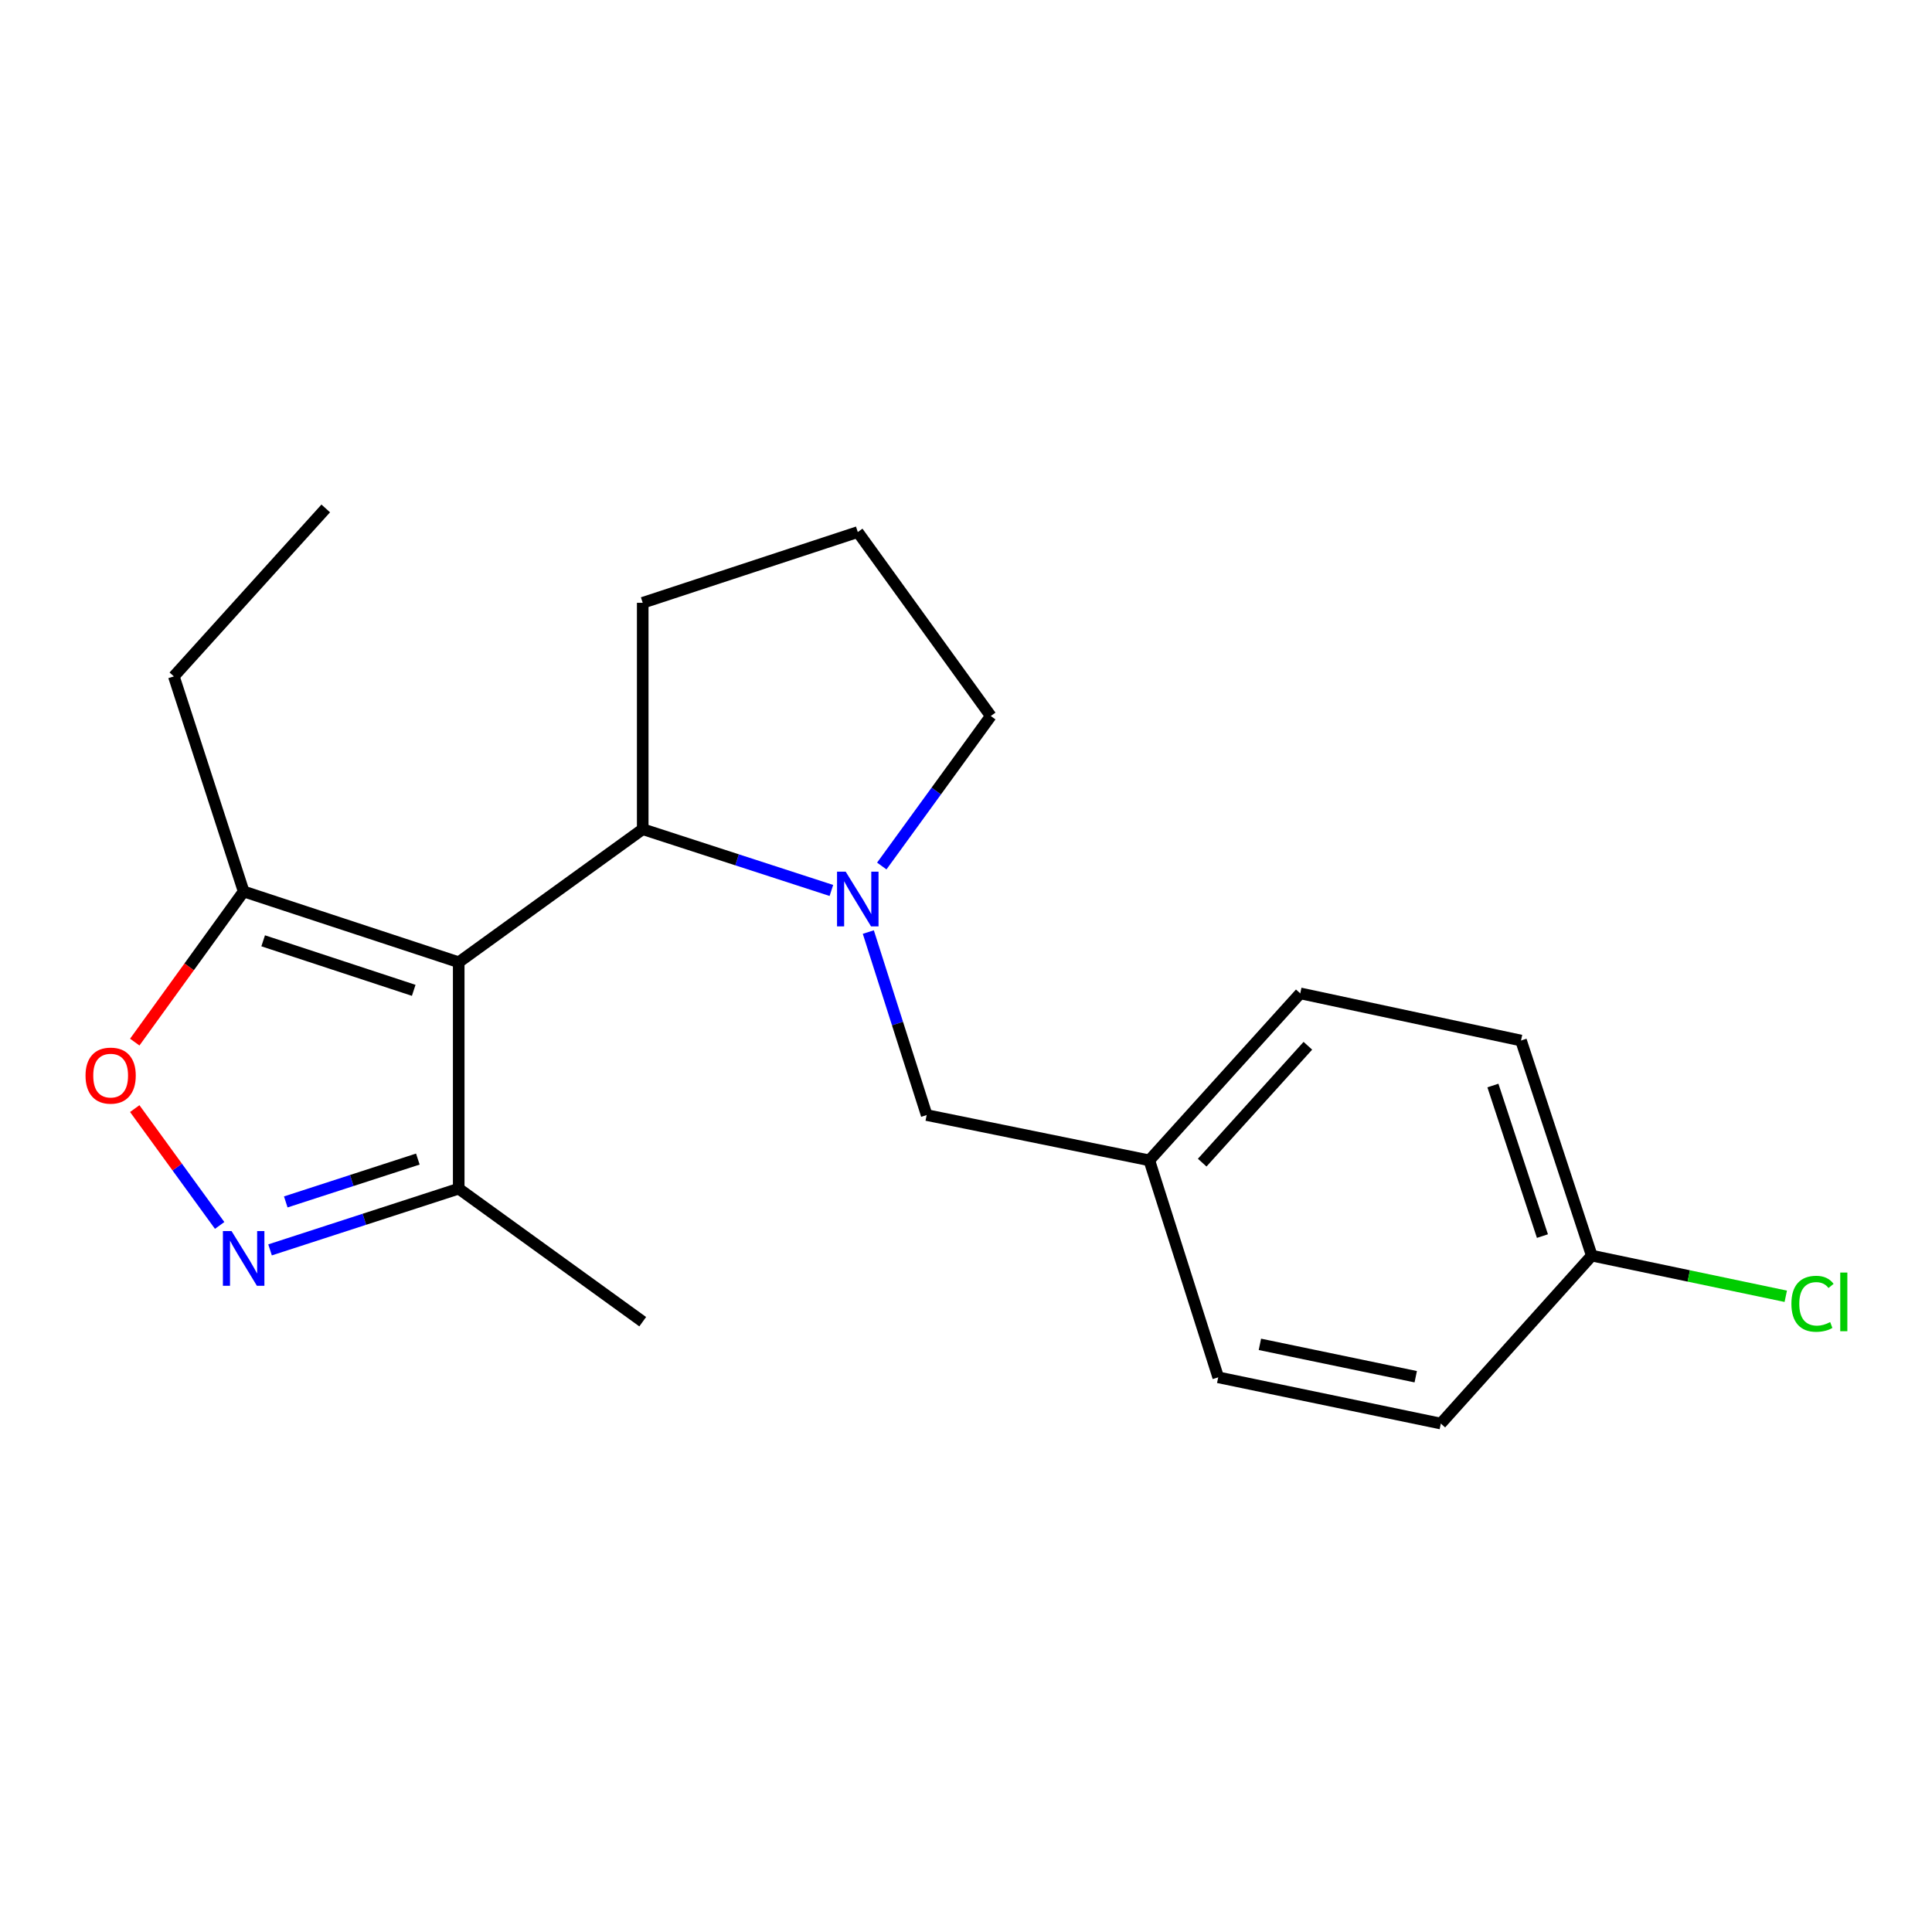 <?xml version='1.0' encoding='iso-8859-1'?>
<svg version='1.1' baseProfile='full'
              xmlns='http://www.w3.org/2000/svg'
                      xmlns:rdkit='http://www.rdkit.org/xml'
                      xmlns:xlink='http://www.w3.org/1999/xlink'
                  xml:space='preserve'
width='1000px' height='1000px' viewBox='0 0 1000 1000'>
<!-- END OF HEADER -->
<rect style='opacity:1.0;fill:#FFFFFF;stroke:none' width='1000' height='1000' x='0' y='0'> </rect>
<path class='bond-2' d='M 237.432,498.054 L 332.67,429.19' style='fill:none;fill-rule:evenodd;stroke:#000000;stroke-width:6px;stroke-linecap:butt;stroke-linejoin:miter;stroke-opacity:1' />
<path class='bond-4' d='M 237.432,498.054 L 126.113,461.424' style='fill:none;fill-rule:evenodd;stroke:#000000;stroke-width:6px;stroke-linecap:butt;stroke-linejoin:miter;stroke-opacity:1' />
<path class='bond-4' d='M 214.14,512.601 L 136.216,486.961' style='fill:none;fill-rule:evenodd;stroke:#000000;stroke-width:6px;stroke-linecap:butt;stroke-linejoin:miter;stroke-opacity:1' />
<path class='bond-5' d='M 237.432,498.054 L 237.432,615.246' style='fill:none;fill-rule:evenodd;stroke:#000000;stroke-width:6px;stroke-linecap:butt;stroke-linejoin:miter;stroke-opacity:1' />
<path class='bond-0' d='M 430.323,460.902 L 381.497,445.046' style='fill:none;fill-rule:evenodd;stroke:#0000FF;stroke-width:6px;stroke-linecap:butt;stroke-linejoin:miter;stroke-opacity:1' />
<path class='bond-0' d='M 381.497,445.046 L 332.67,429.19' style='fill:none;fill-rule:evenodd;stroke:#000000;stroke-width:6px;stroke-linecap:butt;stroke-linejoin:miter;stroke-opacity:1' />
<path class='bond-6' d='M 449.441,482.433 L 464.543,529.792' style='fill:none;fill-rule:evenodd;stroke:#0000FF;stroke-width:6px;stroke-linecap:butt;stroke-linejoin:miter;stroke-opacity:1' />
<path class='bond-6' d='M 464.543,529.792 L 479.646,577.151' style='fill:none;fill-rule:evenodd;stroke:#000000;stroke-width:6px;stroke-linecap:butt;stroke-linejoin:miter;stroke-opacity:1' />
<path class='bond-8' d='M 456.407,448.252 L 484.618,409.429' style='fill:none;fill-rule:evenodd;stroke:#0000FF;stroke-width:6px;stroke-linecap:butt;stroke-linejoin:miter;stroke-opacity:1' />
<path class='bond-8' d='M 484.618,409.429 L 512.83,370.606' style='fill:none;fill-rule:evenodd;stroke:#000000;stroke-width:6px;stroke-linecap:butt;stroke-linejoin:miter;stroke-opacity:1' />
<path class='bond-1' d='M 139.779,646.937 L 188.606,631.092' style='fill:none;fill-rule:evenodd;stroke:#0000FF;stroke-width:6px;stroke-linecap:butt;stroke-linejoin:miter;stroke-opacity:1' />
<path class='bond-1' d='M 188.606,631.092 L 237.432,615.246' style='fill:none;fill-rule:evenodd;stroke:#000000;stroke-width:6px;stroke-linecap:butt;stroke-linejoin:miter;stroke-opacity:1' />
<path class='bond-1' d='M 147.914,622.115 L 182.093,611.023' style='fill:none;fill-rule:evenodd;stroke:#0000FF;stroke-width:6px;stroke-linecap:butt;stroke-linejoin:miter;stroke-opacity:1' />
<path class='bond-1' d='M 182.093,611.023 L 216.272,599.931' style='fill:none;fill-rule:evenodd;stroke:#000000;stroke-width:6px;stroke-linecap:butt;stroke-linejoin:miter;stroke-opacity:1' />
<path class='bond-20' d='M 113.694,634.285 L 91.719,604.047' style='fill:none;fill-rule:evenodd;stroke:#0000FF;stroke-width:6px;stroke-linecap:butt;stroke-linejoin:miter;stroke-opacity:1' />
<path class='bond-20' d='M 91.719,604.047 L 69.743,573.809' style='fill:none;fill-rule:evenodd;stroke:#FF0000;stroke-width:6px;stroke-linecap:butt;stroke-linejoin:miter;stroke-opacity:1' />
<path class='bond-15' d='M 332.67,429.19 L 332.67,312.01' style='fill:none;fill-rule:evenodd;stroke:#000000;stroke-width:6px;stroke-linecap:butt;stroke-linejoin:miter;stroke-opacity:1' />
<path class='bond-3' d='M 69.748,539.393 L 97.931,500.409' style='fill:none;fill-rule:evenodd;stroke:#FF0000;stroke-width:6px;stroke-linecap:butt;stroke-linejoin:miter;stroke-opacity:1' />
<path class='bond-3' d='M 97.931,500.409 L 126.113,461.424' style='fill:none;fill-rule:evenodd;stroke:#000000;stroke-width:6px;stroke-linecap:butt;stroke-linejoin:miter;stroke-opacity:1' />
<path class='bond-16' d='M 126.113,461.424 L 89.987,350.093' style='fill:none;fill-rule:evenodd;stroke:#000000;stroke-width:6px;stroke-linecap:butt;stroke-linejoin:miter;stroke-opacity:1' />
<path class='bond-18' d='M 237.432,615.246 L 332.67,684.11' style='fill:none;fill-rule:evenodd;stroke:#000000;stroke-width:6px;stroke-linecap:butt;stroke-linejoin:miter;stroke-opacity:1' />
<path class='bond-7' d='M 479.646,577.151 L 594.881,600.594' style='fill:none;fill-rule:evenodd;stroke:#000000;stroke-width:6px;stroke-linecap:butt;stroke-linejoin:miter;stroke-opacity:1' />
<path class='bond-11' d='M 594.881,600.594 L 630.549,712.898' style='fill:none;fill-rule:evenodd;stroke:#000000;stroke-width:6px;stroke-linecap:butt;stroke-linejoin:miter;stroke-opacity:1' />
<path class='bond-12' d='M 594.881,600.594 L 673.016,514.171' style='fill:none;fill-rule:evenodd;stroke:#000000;stroke-width:6px;stroke-linecap:butt;stroke-linejoin:miter;stroke-opacity:1' />
<path class='bond-12' d='M 622.252,601.781 L 676.947,541.285' style='fill:none;fill-rule:evenodd;stroke:#000000;stroke-width:6px;stroke-linecap:butt;stroke-linejoin:miter;stroke-opacity:1' />
<path class='bond-21' d='M 512.83,370.606 L 443.989,275.392' style='fill:none;fill-rule:evenodd;stroke:#000000;stroke-width:6px;stroke-linecap:butt;stroke-linejoin:miter;stroke-opacity:1' />
<path class='bond-9' d='M 823.896,649.907 L 787.278,538.576' style='fill:none;fill-rule:evenodd;stroke:#000000;stroke-width:6px;stroke-linecap:butt;stroke-linejoin:miter;stroke-opacity:1' />
<path class='bond-9' d='M 798.361,639.799 L 772.728,561.867' style='fill:none;fill-rule:evenodd;stroke:#000000;stroke-width:6px;stroke-linecap:butt;stroke-linejoin:miter;stroke-opacity:1' />
<path class='bond-10' d='M 823.896,649.907 L 874.102,660.43' style='fill:none;fill-rule:evenodd;stroke:#000000;stroke-width:6px;stroke-linecap:butt;stroke-linejoin:miter;stroke-opacity:1' />
<path class='bond-10' d='M 874.102,660.43 L 924.308,670.953' style='fill:none;fill-rule:evenodd;stroke:#00CC00;stroke-width:6px;stroke-linecap:butt;stroke-linejoin:miter;stroke-opacity:1' />
<path class='bond-22' d='M 823.896,649.907 L 745.772,736.834' style='fill:none;fill-rule:evenodd;stroke:#000000;stroke-width:6px;stroke-linecap:butt;stroke-linejoin:miter;stroke-opacity:1' />
<path class='bond-13' d='M 630.549,712.898 L 745.772,736.834' style='fill:none;fill-rule:evenodd;stroke:#000000;stroke-width:6px;stroke-linecap:butt;stroke-linejoin:miter;stroke-opacity:1' />
<path class='bond-13' d='M 652.124,695.831 L 732.78,712.586' style='fill:none;fill-rule:evenodd;stroke:#000000;stroke-width:6px;stroke-linecap:butt;stroke-linejoin:miter;stroke-opacity:1' />
<path class='bond-14' d='M 673.016,514.171 L 787.278,538.576' style='fill:none;fill-rule:evenodd;stroke:#000000;stroke-width:6px;stroke-linecap:butt;stroke-linejoin:miter;stroke-opacity:1' />
<path class='bond-17' d='M 332.67,312.01 L 443.989,275.392' style='fill:none;fill-rule:evenodd;stroke:#000000;stroke-width:6px;stroke-linecap:butt;stroke-linejoin:miter;stroke-opacity:1' />
<path class='bond-19' d='M 89.987,350.093 L 168.604,263.166' style='fill:none;fill-rule:evenodd;stroke:#000000;stroke-width:6px;stroke-linecap:butt;stroke-linejoin:miter;stroke-opacity:1' />
<path  class='atom-1' d='M 437.729 451.179
L 447.009 466.179
Q 447.929 467.659, 449.409 470.339
Q 450.889 473.019, 450.969 473.179
L 450.969 451.179
L 454.729 451.179
L 454.729 479.499
L 450.849 479.499
L 440.889 463.099
Q 439.729 461.179, 438.489 458.979
Q 437.289 456.779, 436.929 456.099
L 436.929 479.499
L 433.249 479.499
L 433.249 451.179
L 437.729 451.179
' fill='#0000FF'/>
<path  class='atom-2' d='M 119.853 637.212
L 129.133 652.212
Q 130.053 653.692, 131.533 656.372
Q 133.013 659.052, 133.093 659.212
L 133.093 637.212
L 136.853 637.212
L 136.853 665.532
L 132.973 665.532
L 123.013 649.132
Q 121.853 647.212, 120.613 645.012
Q 119.413 642.812, 119.053 642.132
L 119.053 665.532
L 115.373 665.532
L 115.373 637.212
L 119.853 637.212
' fill='#0000FF'/>
<path  class='atom-4' d='M 44.272 556.73
Q 44.272 549.93, 47.632 546.13
Q 50.992 542.33, 57.272 542.33
Q 63.552 542.33, 66.912 546.13
Q 70.272 549.93, 70.272 556.73
Q 70.272 563.61, 66.872 567.53
Q 63.472 571.41, 57.272 571.41
Q 51.032 571.41, 47.632 567.53
Q 44.272 563.65, 44.272 556.73
M 57.272 568.21
Q 61.592 568.21, 63.912 565.33
Q 66.272 562.41, 66.272 556.73
Q 66.272 551.17, 63.912 548.37
Q 61.592 545.53, 57.272 545.53
Q 52.952 545.53, 50.592 548.33
Q 48.272 551.13, 48.272 556.73
Q 48.272 562.45, 50.592 565.33
Q 52.952 568.21, 57.272 568.21
' fill='#FF0000'/>
<path  class='atom-11' d='M 927.226 674.834
Q 927.226 667.794, 930.506 664.114
Q 933.826 660.394, 940.106 660.394
Q 945.946 660.394, 949.066 664.514
L 946.426 666.674
Q 944.146 663.674, 940.106 663.674
Q 935.826 663.674, 933.546 666.554
Q 931.306 669.394, 931.306 674.834
Q 931.306 680.434, 933.626 683.314
Q 935.986 686.194, 940.546 686.194
Q 943.666 686.194, 947.306 684.314
L 948.426 687.314
Q 946.946 688.274, 944.706 688.834
Q 942.466 689.394, 939.986 689.394
Q 933.826 689.394, 930.506 685.634
Q 927.226 681.874, 927.226 674.834
' fill='#00CC00'/>
<path  class='atom-11' d='M 952.506 658.674
L 956.186 658.674
L 956.186 689.034
L 952.506 689.034
L 952.506 658.674
' fill='#00CC00'/>
</svg>
